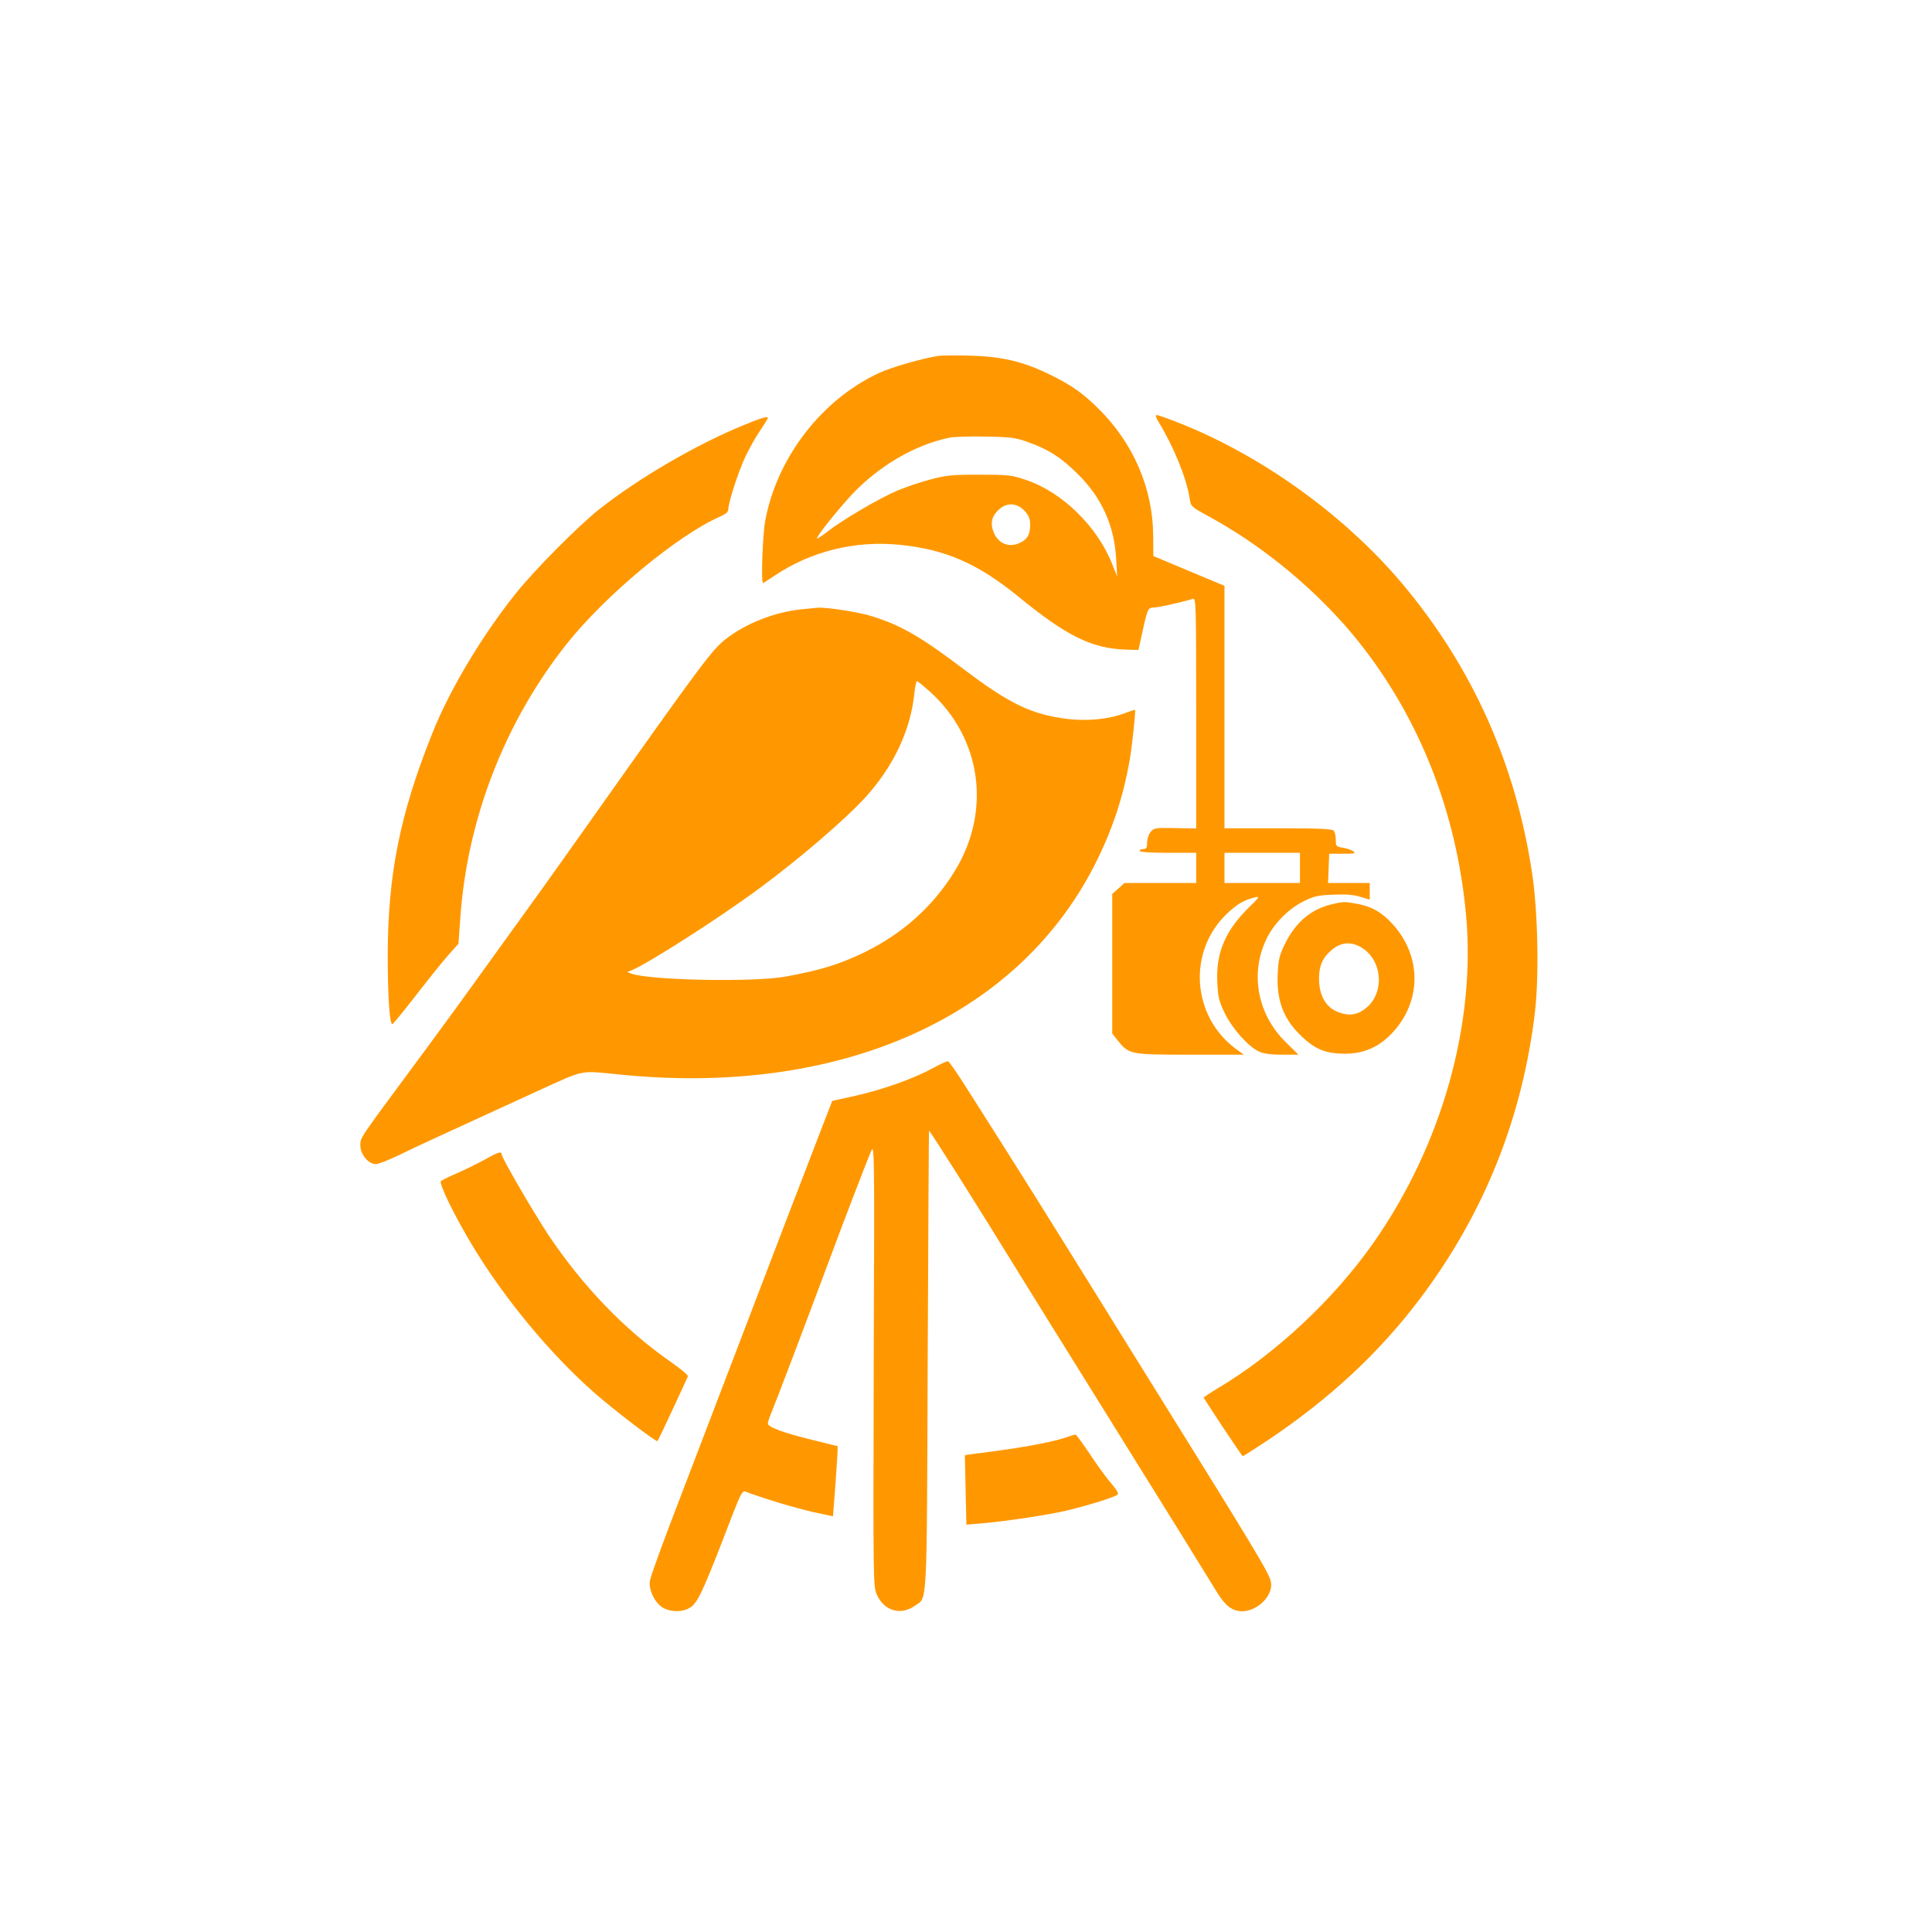 <?xml version="1.0" standalone="no"?>
<!DOCTYPE svg PUBLIC "-//W3C//DTD SVG 20010904//EN"
 "http://www.w3.org/TR/2001/REC-SVG-20010904/DTD/svg10.dtd">
<svg version="1.0" xmlns="http://www.w3.org/2000/svg"
 width="1024pt" height="1024pt" viewBox="0 0 1024 1024"
 preserveAspectRatio="xMidYMid meet">

<g transform="translate(0,1024) scale(0.1,-0.1)"
fill="#FF9800" stroke="none">
<path d="M4975 8354 c-85 -13 -249 -60 -314 -90 -304 -140 -542 -447 -605
-783 -14 -73 -23 -331 -12 -331 2 0 28 16 57 36 197 133 433 191 672 166 241
-25 411 -100 627 -276 253 -207 387 -273 566 -279 l68 -2 21 95 c27 125 30
130 61 130 21 0 140 26 207 46 16 5 17 -28 17 -606 l0 -611 -112 2 c-105 2
-112 1 -130 -21 -10 -12 -18 -37 -18 -56 0 -27 -4 -34 -20 -34 -11 0 -20 -4
-20 -10 0 -6 57 -10 150 -10 l150 0 0 -80 0 -80 -190 0 -190 0 -32 -29 -33
-29 0 -370 0 -370 30 -38 c60 -73 65 -74 384 -74 l284 0 -39 28 c-238 173
-262 520 -49 721 53 50 89 71 148 85 25 6 22 0 -31 -51 -128 -125 -178 -243
-170 -401 4 -79 9 -100 41 -165 41 -82 122 -173 179 -200 25 -12 62 -17 123
-17 l87 0 -64 63 c-151 146 -194 361 -108 545 39 84 117 164 198 204 55 28 78
33 157 36 64 3 108 0 144 -11 l51 -15 0 44 0 44 -110 0 -111 0 3 78 3 77 73 0
c61 0 70 2 55 13 -10 7 -34 15 -55 19 -36 5 -38 8 -38 42 0 20 -5 42 -12 49
-9 9 -88 12 -295 12 l-283 0 0 643 0 642 -189 79 -188 79 -1 111 c-2 248 -105
487 -289 669 -86 85 -143 125 -257 181 -140 69 -253 96 -421 101 -77 2 -153 1
-170 -1z m473 -457 c108 -38 177 -82 267 -172 125 -124 192 -273 201 -450 l5
-90 -24 60 c-78 202 -266 387 -461 452 -75 25 -93 27 -246 27 -146 0 -176 -3
-261 -26 -52 -14 -130 -40 -172 -58 -91 -38 -290 -154 -369 -216 -32 -25 -58
-42 -58 -38 0 15 111 153 188 236 143 150 331 260 513 298 24 5 112 8 194 6
132 -2 159 -6 223 -29z m-15 -367 c20 -23 27 -41 27 -71 0 -51 -13 -75 -50
-94 -59 -31 -118 -8 -143 53 -18 45 -13 77 17 111 45 50 104 50 149 1z m1457
-1890 l0 -80 -200 0 -200 0 0 80 0 80 200 0 200 0 0 -80z"/>
<path d="M6144 7998 c77 -126 146 -296 161 -398 7 -45 7 -45 98 -95 299 -162
589 -405 797 -665 323 -405 519 -901 570 -1445 54 -579 -127 -1223 -489 -1740
-210 -301 -524 -594 -828 -774 -40 -24 -73 -46 -73 -49 0 -4 183 -281 206
-310 1 -2 62 37 136 86 325 218 585 459 800 743 342 451 548 964 614 1529 22
194 15 533 -16 735 -87 577 -316 1087 -684 1527 -301 359 -738 677 -1176 852
-63 25 -120 46 -128 46 -10 0 -7 -12 12 -42z"/>
<path d="M3940 7986 c-248 -101 -555 -280 -765 -446 -112 -89 -346 -325 -445
-450 -179 -225 -349 -510 -440 -740 -170 -425 -234 -745 -235 -1170 0 -220 10
-373 25 -368 5 2 59 68 121 148 62 80 138 175 170 212 l59 66 10 140 c37 525
238 1040 566 1452 205 257 583 571 808 671 31 13 46 26 46 38 0 36 52 197 89
277 21 45 57 109 80 142 22 34 41 63 41 66 0 12 -28 4 -130 -38z"/>
<path d="M4243 7010 c-138 -15 -286 -73 -391 -153 -77 -59 -115 -109 -747
-1002 -82 -115 -189 -267 -239 -336 -50 -69 -158 -220 -241 -334 -199 -277
-262 -363 -440 -604 -285 -385 -275 -370 -275 -413 0 -47 43 -98 82 -98 14 0
67 21 119 46 85 42 260 122 744 344 249 113 214 106 427 85 1159 -118 2102
296 2517 1105 95 186 154 361 190 570 11 63 31 253 27 257 -1 2 -25 -6 -52
-16 -85 -33 -198 -44 -303 -32 -189 23 -306 78 -541 255 -240 182 -343 241
-496 289 -71 23 -243 49 -291 46 -10 -1 -51 -5 -90 -9z m686 -436 c272 -246
326 -628 135 -945 -129 -214 -321 -374 -566 -474 -97 -40 -187 -64 -333 -91
-170 -31 -725 -20 -820 16 l-20 8 20 8 c84 33 468 279 675 432 217 160 460
369 566 485 150 165 240 356 260 550 4 37 10 67 14 67 3 0 34 -25 69 -56z"/>
<path d="M7054 5446 c-109 -27 -191 -98 -247 -216 -26 -54 -32 -80 -35 -156
-6 -140 32 -238 129 -329 72 -68 127 -89 224 -90 103 0 182 34 253 109 157
166 159 405 5 576 -57 64 -112 95 -187 109 -71 13 -76 13 -142 -3z m155 -224
c115 -62 134 -235 36 -321 -46 -40 -93 -48 -151 -26 -61 23 -96 77 -102 155
-5 72 10 121 51 161 52 52 107 63 166 31z"/>
<path d="M4945 4579 c-102 -56 -263 -113 -407 -146 l-127 -28 -60 -155 c-33
-85 -111 -290 -175 -455 -63 -165 -142 -372 -176 -460 -34 -88 -121 -317 -195
-510 -73 -192 -161 -422 -195 -510 -93 -241 -157 -416 -165 -452 -9 -45 24
-117 67 -143 39 -24 98 -26 138 -5 47 24 70 73 235 503 38 98 51 122 64 117
90 -35 267 -88 356 -108 l110 -24 12 156 c6 86 12 170 12 186 l1 30 -134 33
c-148 36 -236 68 -236 87 0 7 7 30 16 51 22 52 175 455 281 739 102 275 224
593 250 653 18 42 18 17 14 -1131 -3 -1164 -3 -1175 17 -1220 38 -85 127 -111
201 -58 67 48 63 -42 68 1300 3 669 6 1217 7 1218 3 4 257 -398 456 -722 68
-110 252 -407 410 -660 157 -253 364 -586 460 -740 95 -154 186 -301 202 -327
44 -71 81 -98 132 -98 80 0 162 81 153 150 -6 48 -55 128 -772 1280 -111 179
-266 429 -345 555 -130 209 -220 353 -494 784 -50 80 -96 145 -101 146 -6 2
-41 -15 -80 -36z"/>
<path d="M2575 4097 c-38 -21 -106 -55 -150 -74 -44 -19 -84 -39 -88 -43 -12
-11 67 -175 161 -332 169 -283 414 -580 652 -790 104 -91 328 -263 335 -256 4
3 137 289 161 343 2 6 -37 39 -87 74 -247 171 -469 402 -652 675 -77 116 -247
408 -247 425 0 21 -17 16 -85 -22z"/>
<path d="M5655 2623 c-65 -23 -209 -51 -380 -74 -88 -11 -160 -21 -161 -22 0
-1 2 -84 4 -185 l4 -183 72 6 c142 12 363 46 461 69 131 32 263 74 270 86 4 6
-12 31 -34 56 -22 25 -72 93 -111 152 -40 59 -75 108 -79 108 -3 1 -24 -5 -46
-13z"/>
</g>
</svg>
